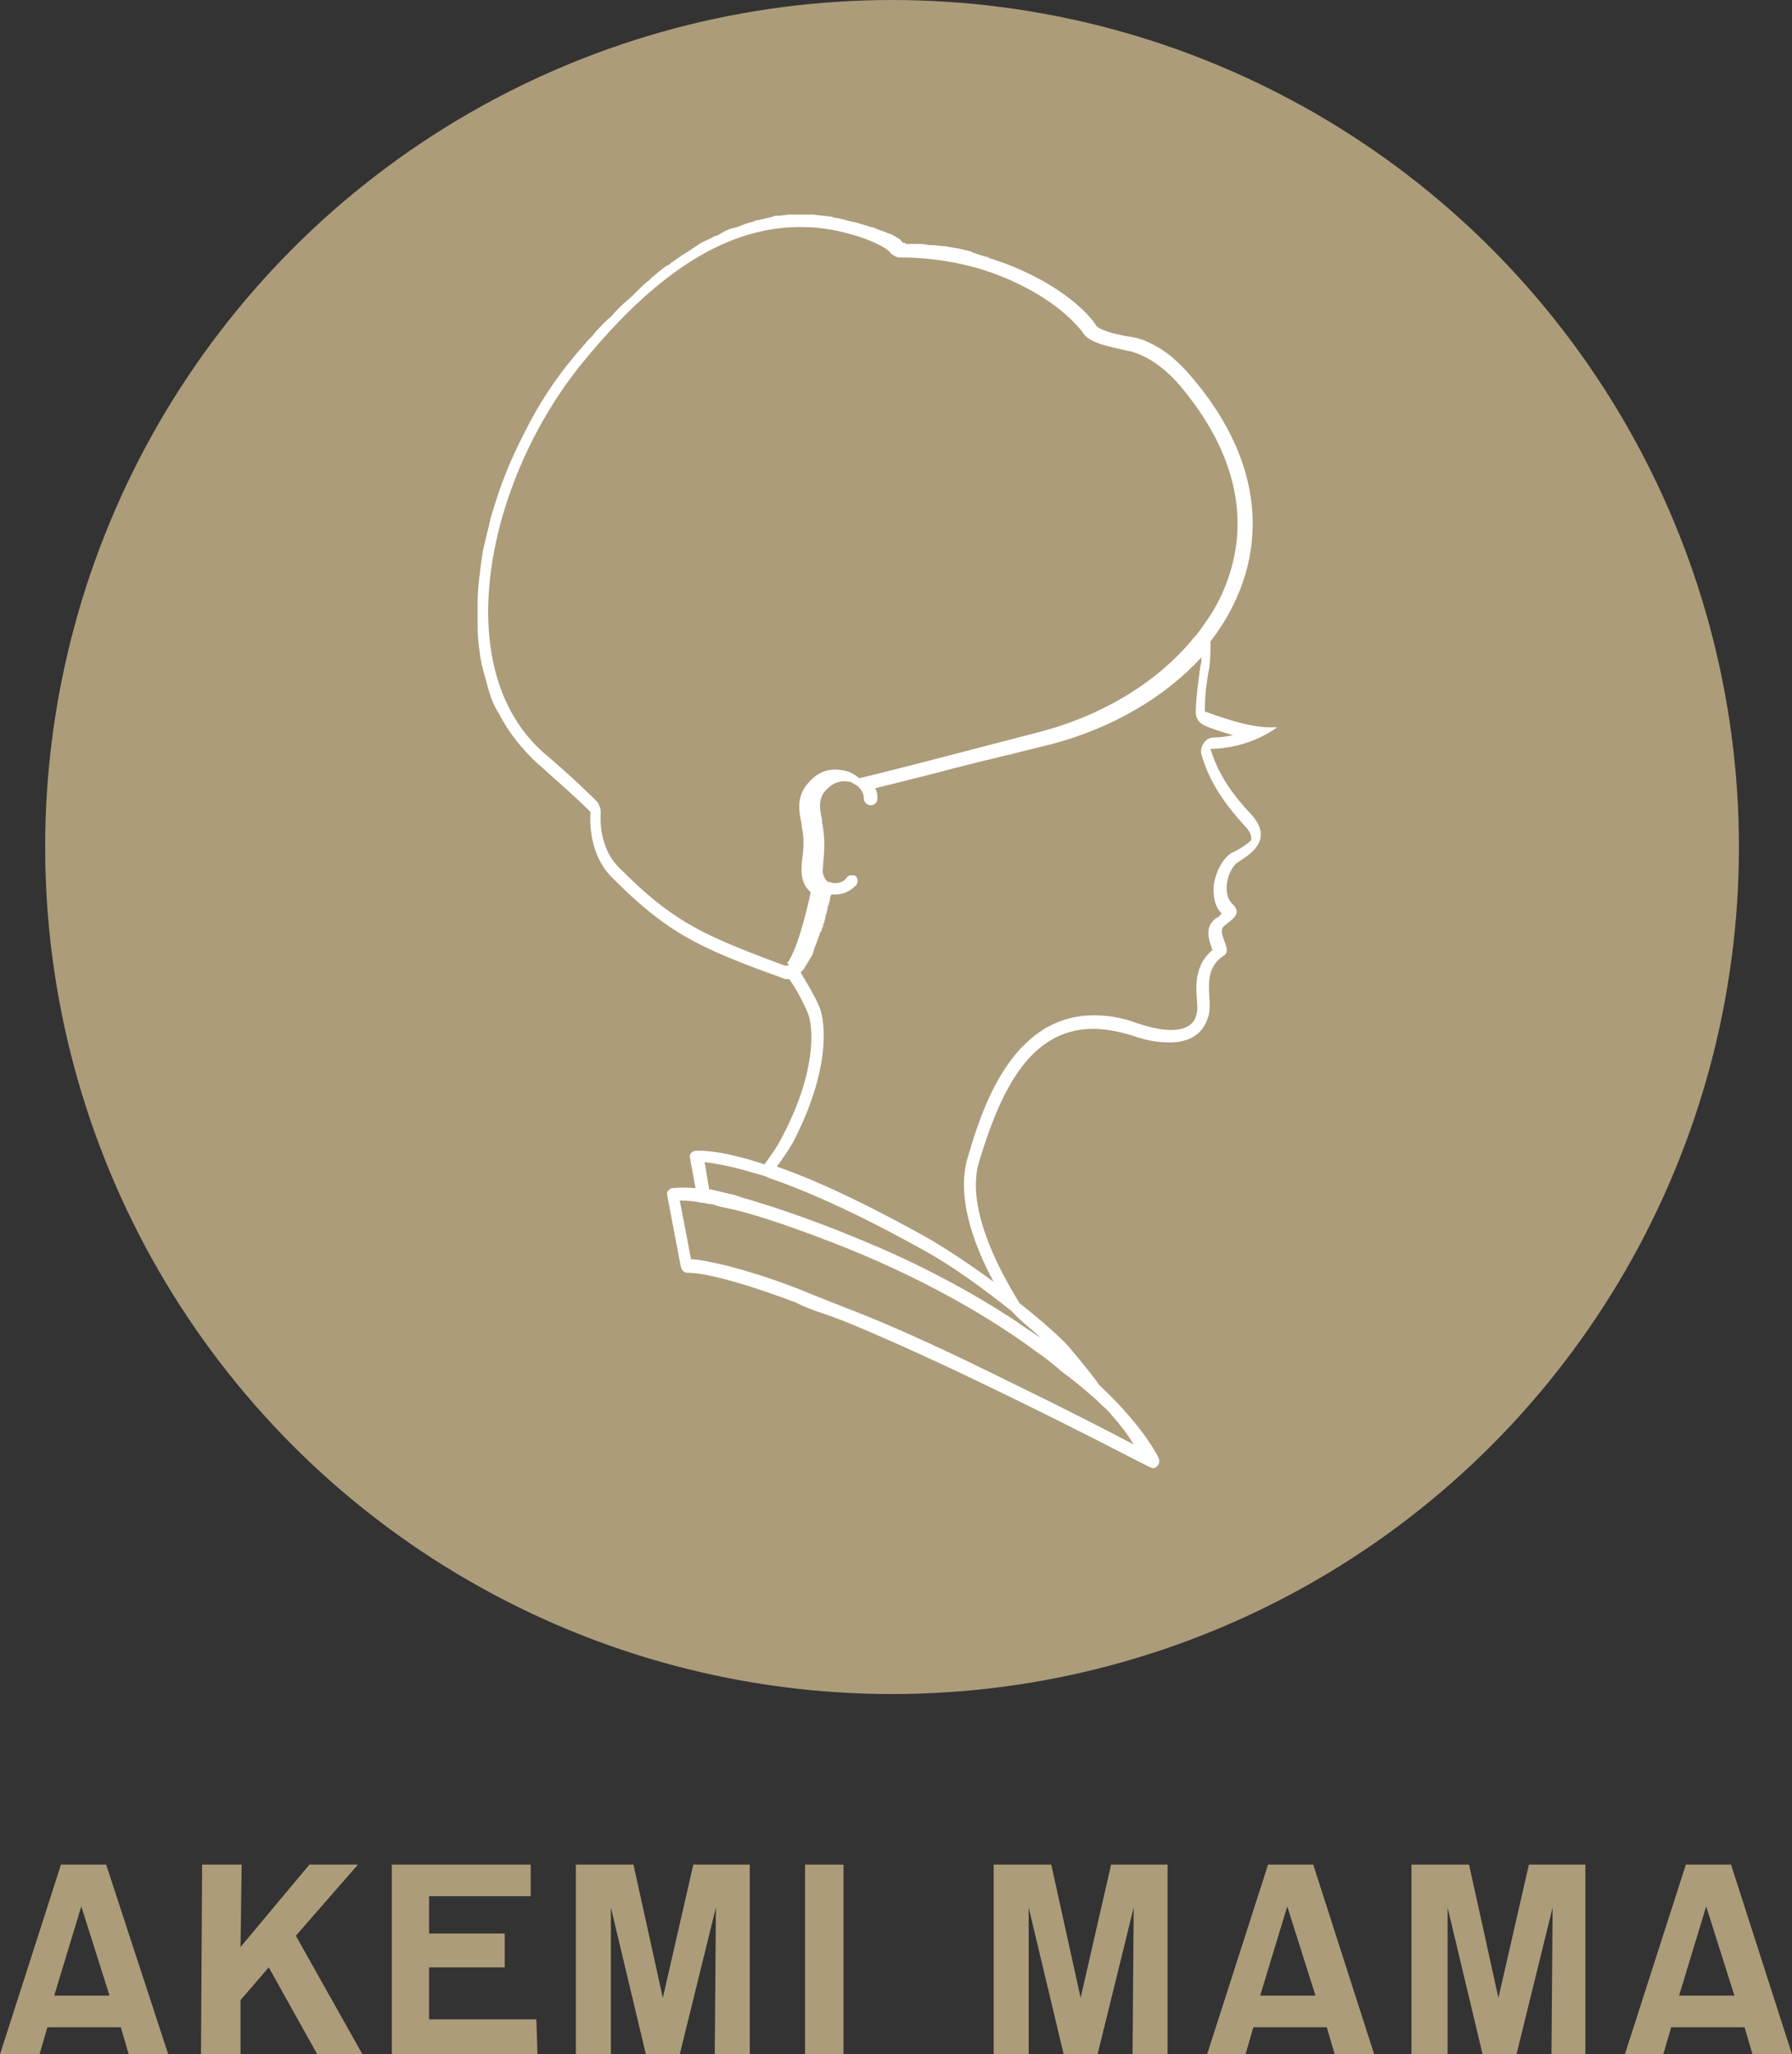 <?xml version="1.0" encoding="utf-8"?>
<!-- Generator: Adobe Illustrator 21.1.0, SVG Export Plug-In . SVG Version: 6.00 Build 0)  -->
<svg version="1.1" id="レイヤー_1" xmlns="http://www.w3.org/2000/svg" xmlns:xlink="http://www.w3.org/1999/xlink" x="0px"
	 y="0px" viewBox="0 0 158.7 181.9" style="enable-background:new 0 0 158.7 181.9;" xml:space="preserve">
<rect x="0" y="0" width="158.7" height="181.9" fill="#333333" stroke="none"/>
<style type="text/css">
	.st0{fill:#AC9C7A;}
	.st1{fill:#FFFFFF;}
</style>
<circle class="st0" cx="79" cy="75" r="75"/>
<path class="st1" d="M107.2,66.3c3.5,0,5.9-1.9,5.9-1.9c-0.2,0-0.4,0-0.6,0c-2.1,0-4.6-1-5.8-1.4c0-1.2,0.1-2.4,0.4-3.9
	c0.1-0.7,0.1-1.5,0.1-2.3c5-6.5,5.6-15.2-2-23.8c-0.9-1-1.9-1.9-3.1-2.5c-0.4-0.2-0.8-0.4-1.2-0.5c-0.1,0-0.2-0.1-0.4-0.1
	c-0.3-0.1-0.7-0.1-1.1-0.2c-0.4-0.1-0.9-0.2-1.2-0.3c-0.6-0.2-1.1-0.4-1.2-0.7c0,0-1.9-3-7.8-5.3c-0.5-0.2-0.9-0.3-1.4-0.5
	c-0.1,0-0.2,0-0.2-0.1c-0.4-0.1-0.8-0.2-1.3-0.4c-0.1,0-0.2,0-0.2-0.1c-0.4-0.1-0.8-0.2-1.2-0.3h-0.1c-0.4-0.1-0.7-0.1-1.1-0.2h-0.1
	c-0.3,0-0.7-0.1-1-0.1c-0.1,0-0.1,0-0.2,0c-0.3,0-0.6-0.1-0.8-0.1h-0.1c-0.2,0-0.5,0-0.6,0l0,0c-0.2,0-0.4,0-0.5,0h-0.1
	c-0.1,0-0.1,0-0.1,0l0,0l0,0l0,0l0,0c0,0,0,0-0.1,0c0,0,0,0,0.1,0l0,0c0,0,0-0.1-0.1-0.1c0,0,0,0-0.1,0s-0.1-0.1-0.2-0.2l-0.1-0.1
	c-0.1-0.1-0.2-0.1-0.3-0.2c-0.1,0-0.1-0.1-0.2-0.1c-0.1-0.1-0.2-0.1-0.4-0.2c-0.1,0-0.2-0.1-0.3-0.1c-0.1-0.1-0.3-0.1-0.5-0.2
	c-0.1,0-0.2-0.1-0.3-0.1c-0.2-0.1-0.4-0.2-0.6-0.2c-0.1,0-0.2-0.1-0.3-0.1c-0.3-0.1-0.7-0.2-1-0.3c-0.6-0.1-1.1-0.3-1.7-0.4
	c-0.1,0-0.2,0-0.4-0.1c-0.5-0.1-1.1-0.1-1.6-0.2c-0.1,0-0.2,0-0.2,0c-0.4,0-0.8,0-1.3,0c-0.2,0-0.4,0-0.6,0c-0.4,0-0.7,0.1-1.1,0.1
	c-0.2,0-0.4,0-0.5,0.1c-0.4,0.1-0.9,0.2-1.3,0.3c-0.1,0-0.2,0-0.3,0.1c-0.5,0.1-1,0.3-1.5,0.5c-0.1,0-0.3,0.1-0.4,0.1
	c-0.4,0.1-0.8,0.3-1.1,0.5c-0.2,0.1-0.3,0.2-0.5,0.2c-0.3,0.2-0.6,0.3-1,0.5c-0.2,0.1-0.4,0.2-0.5,0.3c-0.3,0.2-0.6,0.4-0.9,0.6
	c-0.2,0.1-0.3,0.2-0.5,0.3c-0.3,0.2-0.7,0.5-1,0.7c-0.1,0.1-0.2,0.2-0.3,0.2c-0.5,0.3-0.9,0.7-1.4,1.1c-0.1,0.1-0.1,0.1-0.2,0.2
	c-0.4,0.3-0.7,0.6-1.1,1c-0.1,0.1-0.3,0.3-0.4,0.4c-0.3,0.3-0.6,0.5-0.9,0.8c-0.2,0.2-0.3,0.3-0.5,0.5c-0.3,0.3-0.5,0.6-0.8,0.8
	c-0.2,0.2-0.3,0.3-0.5,0.5c-0.3,0.3-0.6,0.6-0.8,0.9c-0.1,0.1-0.3,0.3-0.4,0.4c-0.4,0.5-0.8,0.9-1.2,1.4c-1.7,2-3.2,4.3-4.4,6.7
	c-0.6,1.2-1.2,2.4-1.7,3.7c-0.5,1.2-0.9,2.5-1.3,3.8c-0.2,0.8-0.4,1.7-0.6,2.5c-0.2,0.8-0.3,1.7-0.4,2.5c-0.1,0.8-0.2,1.7-0.2,2.5
	c0,0.4,0,0.8,0,1.2s0,0.8,0,1.2c0,0.8,0.1,1.6,0.2,2.3c0.1,0.8,0.3,1.5,0.5,2.2c0.1,0.4,0.2,0.7,0.3,1.1c0.2,0.7,0.5,1.4,0.9,2
	c0.8,1.6,2,3.1,3.4,4.4c0.6,0.5,1.2,1.1,1.8,1.6c1.7,1.5,2.9,2.7,2.9,2.7s-0.4,3.5,1.9,5.8c4.9,4.9,7.6,6.2,15.1,8.9
	c0.2,0.1,0.3,0.1,0.5,0.1h0.1c0.7,1,1.2,2,1.6,2.9c0.6,1.3,0.8,5.4-2.3,11.2c-0.4,0.8-1,1.6-1.5,2.3c-4.2-1.4-6-1.2-6.1-1.2
	c-0.2,0-0.3,0.1-0.4,0.2c-0.1,0.1-0.1,0.3-0.1,0.4l0.5,2.7c-1.4-0.1-1.9,0-2.1,0c-0.3,0.1-0.5,0.4-0.4,0.7l1.2,6.3
	c0.1,0.3,0.3,0.5,0.6,0.5c0.2,0,2.3-0.1,9.5,2.6c0.8,0.4,1.6,0.7,2.2,0.9c0.6,0.2,1.4,0.5,2.2,0.8c6.1,2.5,14.8,6.6,27,12.9
	c0.1,0,0.2,0.1,0.3,0.1c0.2,0,0.3-0.1,0.4-0.2c0.2-0.2,0.2-0.5,0.1-0.7c0-0.1-0.8-1.6-2.5-3.6c-0.6-0.7-1.5-1.7-2.7-2.8
	c-0.7-1-1.7-2.2-2.7-3.4c-0.9-1-2.5-2.4-4.4-3.9c-2.3-3.7-4.7-8.8-3.6-12.5c1.7-5.6,4.2-11.8,10.1-11.8c1,0,2.2,0.2,3.5,0.6
	c1.4,0.5,2.4,0.6,3.3,0.6c2.6,0,3.3-1.6,3.5-2.7c0.2-1.5-0.7-3.7,1.3-5c0.8-0.5-0.7-2,0-2.6s1.7-1.1,0.7-2c-0.9-0.9-0.4-3.1,0.6-3.7
	c0.9-0.6,3.2-1.9,1.1-4.2C108.9,70.1,107.8,68.3,107.2,66.3z M69.7,85.5c0,0-0.1,0-0.2,0c-0.3-0.1-0.5-0.2-0.8-0.3
	c-7-2.6-9.4-3.9-13.9-8.4c-1.9-1.9-1.6-4.8-1.6-4.8c0-0.4-0.1-0.7-0.3-1c0,0-2.2-2.2-4.7-4.3c-8.6-7.5-5.1-24.2,3.4-34.6
	c6.7-8.2,12.9-12,19.3-12l0,0c1.4,0,2.9,0.2,4.3,0.6c1.9,0.5,3.2,1.2,3.6,1.6c0.1,0.2,0.3,0.3,0.5,0.4s0.3,0.1,0.5,0.1
	c0.1,0,0.2,0,0.2,0c1,0,4.7,0.1,8.5,1.6c5.1,2,7,4.6,7.3,4.9c0.5,1,2,1.3,3.8,1.7c0.3,0.1,0.7,0.1,0.8,0.2c1.3,0.4,2.6,1.3,3.8,2.6
	c4.8,5.5,6.5,11.4,4.7,17c-0.5,1.6-1.2,3-2.2,4.4c-0.3,0.4-0.6,0.9-1,1.3c-3.1,3.8-7.9,6.8-13.6,8.3c-9.2,2.4-15,3.9-16,4.1
	c-0.4-0.3-0.8-0.6-1.5-0.7c-1.1-0.2-2.1,0.1-2.9,1C70.4,70.5,70.8,72,71,73v0.2c0.3,1.2,0.1,2.5,0,3.2v0.2c-0.1,1.1,0.2,1.9,0.8,2.4
	c-0.5,2.3-1.3,5.3-2.1,6.3C70,85.4,69.8,85.5,69.7,85.5z M96.7,123.6c0.5,0.4,0.8,0.8,1.2,1.1c0.1,0.1,0.2,0.2,0.3,0.3
	c0.4,0.5,0.8,0.9,1,1.2c0.5,0.6,0.9,1.2,1.2,1.7c-5.9-3.1-10.9-5.5-15.2-7.6c-4-1.9-7.4-3.4-10.3-4.5c-1.5-0.6-2.8-1.1-4-1.6
	c-2.8-1.1-4.9-1.7-6.4-2.1c-1.7-0.4-2.7-0.6-3.3-0.6l-1-5.2l0,0c0.3,0,0.8,0,1.4,0.1c0.2,0,0.4,0.1,0.6,0.1c0.2,0,0.4,0.1,0.6,0.1
	c0.3,0,0.5,0.1,0.8,0.2c0.4,0.1,0.9,0.2,1.4,0.3c2.4,0.6,5.7,1.7,10.2,3.5c7.1,2.9,12.7,6.2,16.6,9.1c0.9,0.6,1.6,1.2,2.3,1.8
	C95.2,122.3,96,123,96.7,123.6z M92.2,118.5c-0.7-0.5-1.5-1-2.2-1.5c-3.8-2.5-8.5-5.1-14.2-7.4c-4.1-1.7-7.2-2.7-9.5-3.4
	c-0.5-0.1-0.9-0.3-1.3-0.4c-0.9-0.2-1.6-0.4-2.2-0.5l-0.4-2.4c0.8,0.1,2.2,0.3,4.5,1c0.4,0.1,0.8,0.2,1.2,0.4
	c3.2,1.1,7.6,3,13.7,6.4c2.4,1.3,5.3,3.4,7.8,5.4C90.5,117.1,91.5,117.8,92.2,118.5z M109.1,75.5c-0.8,0.5-1.4,1.6-1.6,2.8
	c-0.1,1.1,0.1,2,0.7,2.6c-0.1,0.1-0.2,0.2-0.3,0.3l-0.2,0.1c-1.1,0.8-0.6,2-0.4,2.6c0,0.1,0,0.1,0.1,0.2c-1.6,1.3-1.5,3.2-1.4,4.4
	c0,0.4,0.1,0.8,0,1.1c-0.1,0.8-0.6,1.6-2.3,1.6c-0.8,0-1.8-0.2-3-0.6c-1.3-0.5-2.6-0.7-3.8-0.7c-7.4,0-10,8.5-11.2,12.6
	c-1,3.3,0.4,7.5,2.3,11c-1.9-1.4-4-2.8-5.7-3.8c-5.9-3.3-10.3-5.3-13.5-6.4c0.5-0.7,1-1.4,1.4-2.1c3.3-6.3,3-10.7,2.3-12.2
	c-0.4-0.9-1-1.9-1.6-2.9l0,0l0,0L71,86c0.1-0.1,0.1-0.1,0.2-0.2c0-0.1,0.1-0.1,0.1-0.2c0.1-0.1,0.1-0.2,0.2-0.3
	c0-0.1,0.1-0.1,0.1-0.2c0.1-0.1,0.1-0.2,0.2-0.3c0-0.1,0.1-0.1,0.1-0.2c0.1-0.1,0.1-0.3,0.2-0.5V84c0.2-0.4,0.3-0.8,0.5-1.3
	c0-0.1,0-0.1,0.1-0.2c0.1-0.2,0.1-0.3,0.2-0.5c0-0.1,0-0.2,0.1-0.3c0-0.2,0.1-0.3,0.1-0.5c0-0.1,0-0.2,0.1-0.3
	c0-0.2,0.1-0.3,0.1-0.5c0-0.1,0-0.2,0.1-0.3c0-0.2,0.1-0.3,0.1-0.5c0-0.1,0-0.2,0.1-0.3v-0.1l0,0l0,0c0.1,0,0.2,0,0.4,0
	c0.7,0,1.3-0.3,1.8-0.8c0.2-0.2,0.2-0.6,0-0.8c-0.1-0.1-0.2-0.1-0.3-0.1c-0.2,0-0.4,0-0.5,0.2c-0.3,0.4-0.7,0.5-1.1,0.5l0,0l0,0
	c-0.2,0-0.3-0.1-0.5-0.1c-0.3-0.1-0.4-0.4-0.5-0.7c-0.1-0.3,0-0.6,0-0.8v-0.2c0.1-0.8,0.2-2.2-0.1-3.6v-0.2
	c-0.2-0.9-0.4-1.9,0.4-2.7c0.6-0.6,1.2-0.8,1.9-0.7c0.2,0,0.4,0.1,0.5,0.2c0.5,0.2,0.7,0.6,0.8,0.8l0,0l0,0c0.1,0.2,0.1,0.4,0.1,0.5
	c0,0.3,0.2,0.5,0.5,0.6h0.1c0.3,0,0.6-0.2,0.6-0.6c0-0.2,0-0.6-0.2-0.9c0.8-0.2,2.4-0.6,4.8-1.2c1.5-0.4,3.4-0.9,5.5-1.4
	c0.5-0.1,1.1-0.3,1.7-0.4c1.1-0.3,2.4-0.6,3.6-0.9c5.3-1.4,10-4.1,13.3-7.7c0,0.3,0,0.5-0.1,0.8c-0.2,1.6-0.4,2.9-0.4,4.1
	c0,0.5,0.3,0.9,0.7,1.1c0.6,0.3,1.6,0.6,2.6,0.9c-0.5,0.1-1.1,0.2-1.7,0.2c-0.4,0-0.7,0.2-0.9,0.5s-0.3,0.7-0.2,1
	c0.6,2.1,1.7,4,3.9,6.4c0.3,0.3,0.6,0.8,0.5,1.2C110.4,74.8,109.6,75.3,109.1,75.5z"/>
<g>
	<path class="st0" d="M14.9,181.9h-3.5l-0.7-2.4H4.2l-0.7,2.4H0l5.4-16.8h4L14.9,181.9z M9.7,176.7l-2.5-7.9l-2.4,7.9H9.7z"/>
	<path class="st0" d="M32.1,181.9h-4l-4.3-7.7l-2.5,2.9v4.8h-3.5l0.1-16.8h3.5l-0.1,7.3l6.1-7.3h4.3l-5.5,6.3L32.1,181.9z"/>
	<path class="st0" d="M47.6,181.9H34.7v-16.8H47v2.8h-9v3.3h6.7v3H38v4.6h9.5L47.6,181.9L47.6,181.9z"/>
	<path class="st0" d="M66.4,181.9h-3.1l0.1-13l-3.2,13h-3l-3.1-13v13H51v-16.8h5.1l2.6,11.8l2.7-11.8h5V181.9z"/>
	<path class="st0" d="M74.7,181.9h-3.4v-16.8h3.4V181.9z"/>
	<path class="st0" d="M103.4,181.9h-3.1l0.1-13l-3.2,13h-3l-3.1-13v13H88v-16.8h5.1l2.6,11.8l2.7-11.8h5L103.4,181.9L103.4,181.9z"
		/>
	<path class="st0" d="M121.7,181.9h-3.5l-0.7-2.4H111l-0.7,2.4h-3.4l5.4-16.8h4L121.7,181.9z M116.5,176.7l-2.5-7.9l-2.4,7.9H116.5z
		"/>
	<path class="st0" d="M140.5,181.9h-3.1l0.1-13l-3.2,13h-3l-3.1-13v13H125v-16.8h5.1l2.6,11.8l2.7-11.8h5v16.8H140.5z"/>
	<path class="st0" d="M158.7,181.9h-3.5l-0.7-2.4H148l-0.7,2.4h-3.4l5.4-16.8h4L158.7,181.9z M153.6,176.7l-2.5-7.9l-2.4,7.9H153.6z
		"/>
</g>
</svg>
